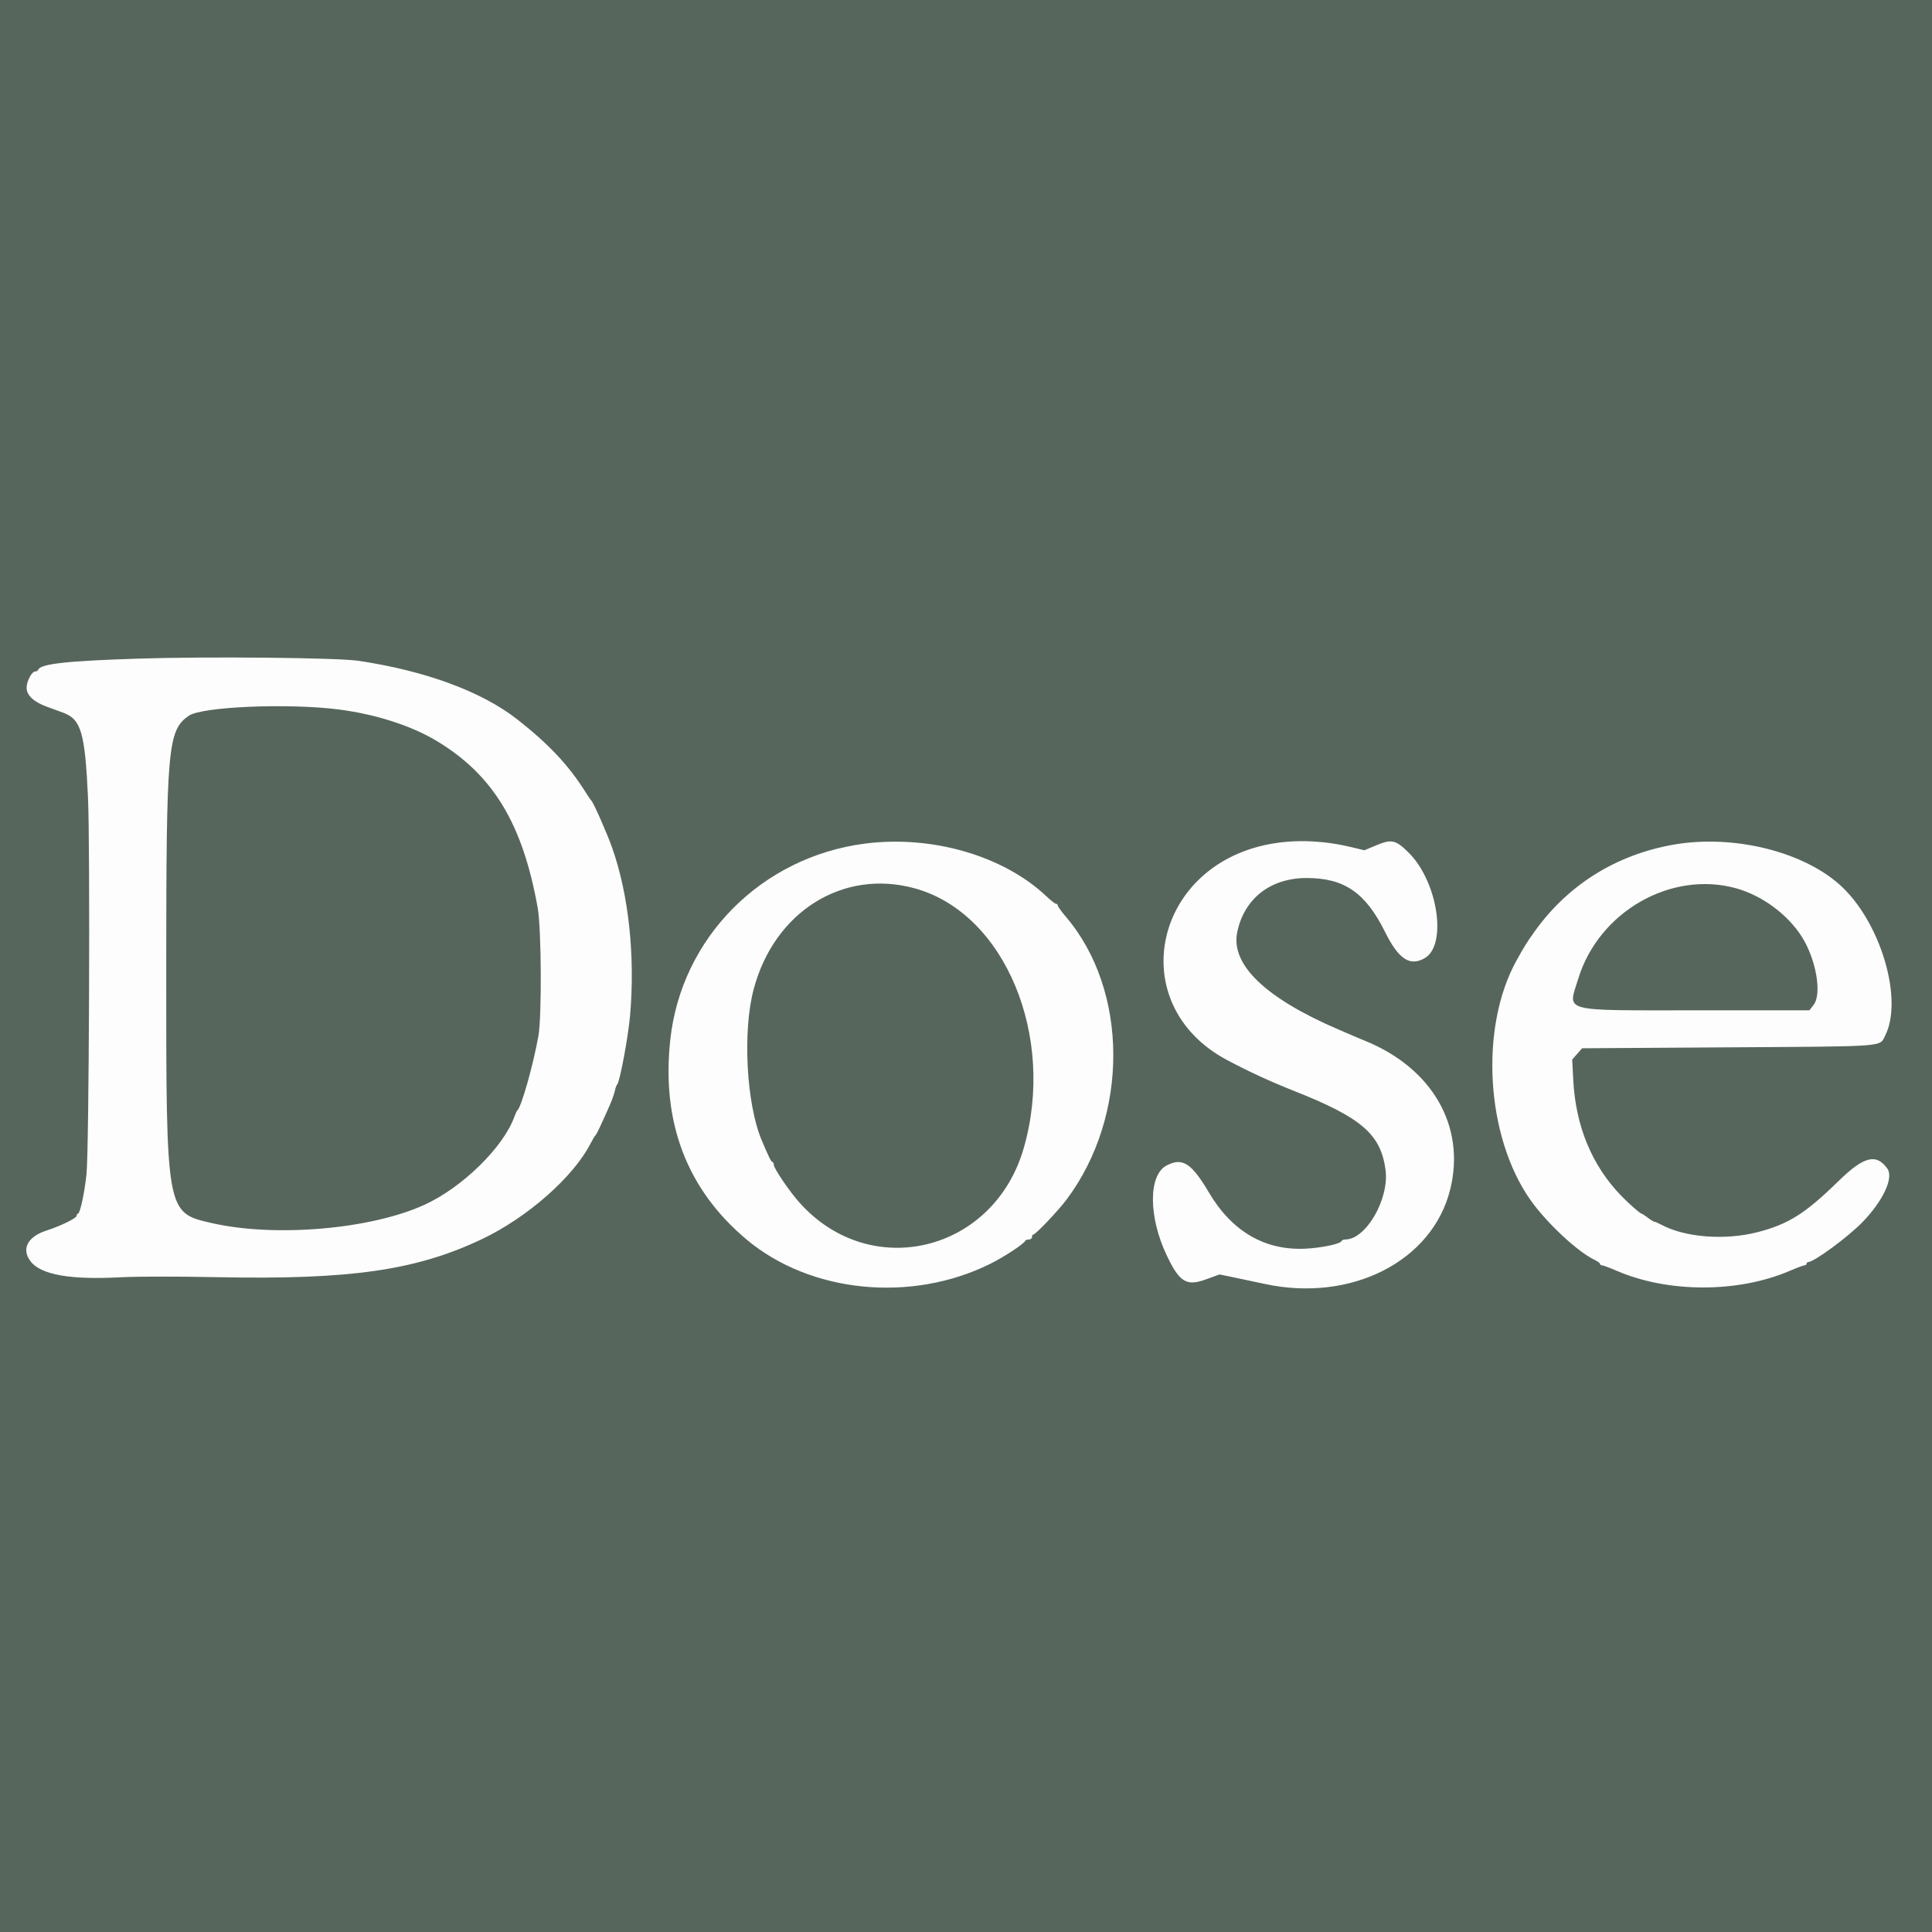 <svg id="favicon" width="48" height="48" viewBox="0 0 48 48" fill="none" xmlns="http://www.w3.org/2000/svg">
<rect width="48" height="48" fill="#57665C"/>
<path fill-rule="evenodd" clip-rule="evenodd" d="M3.447 16.363C1.668 16.419 0.998 16.493 0.949 16.64C0.941 16.663 0.909 16.682 0.877 16.682C0.79 16.682 0.661 16.924 0.661 17.088C0.661 17.275 0.838 17.44 1.169 17.56C1.297 17.607 1.476 17.672 1.566 17.705C2.015 17.87 2.111 18.196 2.186 19.809C2.242 21.013 2.213 28.561 2.149 29.171C2.102 29.627 1.989 30.153 1.938 30.153C1.919 30.153 1.904 30.177 1.904 30.207C1.904 30.265 1.5 30.462 1.157 30.572C0.685 30.723 0.525 31.03 0.759 31.337C1.015 31.672 1.747 31.801 3.006 31.733C3.41 31.712 4.383 31.711 5.392 31.731C8.693 31.798 10.332 31.564 11.965 30.79C13.1 30.252 14.245 29.245 14.675 28.405C14.718 28.32 14.772 28.23 14.794 28.206C14.831 28.165 14.886 28.05 15.146 27.467C15.2 27.346 15.258 27.183 15.275 27.106C15.291 27.029 15.317 26.957 15.332 26.946C15.395 26.898 15.607 25.77 15.654 25.229C15.783 23.757 15.62 22.226 15.209 21.063C15.086 20.713 14.739 19.927 14.691 19.889C14.677 19.878 14.615 19.788 14.553 19.689C14.138 19.024 13.634 18.485 12.849 17.871C11.968 17.18 10.554 16.66 8.892 16.416C8.376 16.34 5.158 16.308 3.447 16.363ZM8.419 17.627C9.331 17.744 10.218 18.029 10.847 18.407C12.251 19.251 12.985 20.462 13.359 22.555C13.452 23.074 13.463 25.261 13.376 25.743C13.242 26.484 12.952 27.506 12.854 27.587C12.84 27.598 12.807 27.668 12.781 27.742C12.508 28.503 11.485 29.505 10.543 29.934C9.206 30.544 6.825 30.747 5.252 30.385C4.127 30.127 4.129 30.142 4.13 24.079C4.131 18.544 4.167 18.145 4.692 17.782C5.02 17.556 7.168 17.466 8.419 17.627ZM31.671 20.95C28.655 21.418 27.88 24.952 30.489 26.338C31.04 26.63 31.548 26.864 32.154 27.105C33.83 27.769 34.304 28.179 34.423 29.063C34.521 29.786 33.938 30.795 33.423 30.795C33.38 30.795 33.338 30.812 33.331 30.833C33.306 30.904 32.839 31.003 32.435 31.023C31.429 31.073 30.61 30.598 30.038 29.632C29.6 28.892 29.376 28.749 28.981 28.958C28.53 29.197 28.532 30.23 28.985 31.185C29.304 31.857 29.476 31.963 29.961 31.786L30.299 31.663L30.605 31.726C30.774 31.76 31.137 31.837 31.413 31.897C33.565 32.365 35.584 31.34 36.029 29.555C36.42 27.983 35.586 26.533 33.899 25.852C33.799 25.812 33.664 25.756 33.598 25.726C33.532 25.697 33.378 25.631 33.257 25.579C31.436 24.797 30.57 23.964 30.739 23.157C30.913 22.322 31.566 21.814 32.462 21.814C33.396 21.814 33.925 22.176 34.408 23.148C34.747 23.83 35.023 24.015 35.392 23.808C35.962 23.489 35.726 21.909 35 21.186C34.675 20.863 34.573 20.841 34.184 21.005L33.898 21.125L33.587 21.05C32.925 20.89 32.271 20.856 31.671 20.95ZM21.489 20.959C18.92 21.292 16.933 23.291 16.654 25.823C16.428 27.881 17.064 29.55 18.549 30.796C20.133 32.124 22.635 32.374 24.597 31.402C24.948 31.228 25.441 30.904 25.472 30.827C25.48 30.809 25.52 30.795 25.562 30.795C25.605 30.795 25.639 30.768 25.639 30.735C25.639 30.701 25.653 30.674 25.669 30.674C25.728 30.673 26.285 30.088 26.5 29.801C28.056 27.723 28.045 24.604 26.475 22.769C26.368 22.644 26.281 22.522 26.281 22.498C26.281 22.474 26.261 22.455 26.238 22.455C26.214 22.455 26.106 22.371 25.997 22.268C24.934 21.261 23.152 20.744 21.489 20.959ZM41.556 20.989C40.14 21.244 38.956 21.986 38.132 23.136C37.933 23.414 37.879 23.5 37.675 23.868C36.756 25.53 36.913 28.233 38.022 29.811C38.42 30.377 39.195 31.101 39.619 31.302C39.692 31.337 39.752 31.381 39.752 31.401C39.752 31.42 39.774 31.436 39.801 31.436C39.827 31.436 39.994 31.498 40.172 31.575C41.45 32.124 43.184 32.124 44.465 31.574C44.642 31.498 44.809 31.436 44.836 31.436C44.862 31.436 44.884 31.418 44.884 31.396C44.884 31.374 44.901 31.356 44.922 31.356C45.069 31.356 45.92 30.729 46.281 30.355C46.789 29.827 47.052 29.259 46.891 29.034C46.617 28.65 46.305 28.729 45.678 29.343C44.849 30.153 44.432 30.416 43.661 30.614C42.853 30.82 41.866 30.744 41.279 30.43C41.201 30.388 41.122 30.354 41.103 30.354C41.085 30.354 41.011 30.308 40.939 30.253C40.866 30.198 40.797 30.153 40.785 30.153C40.751 30.153 40.479 29.915 40.282 29.712C39.552 28.96 39.147 27.983 39.087 26.831L39.061 26.324L39.184 26.184L39.308 26.044L42.928 26.021C46.925 25.996 46.691 26.014 46.837 25.728C47.283 24.849 46.747 22.981 45.78 22.049C44.864 21.166 43.071 20.716 41.556 20.989ZM22.732 22.072C24.962 22.688 26.239 25.742 25.433 28.529C24.689 31.107 21.632 31.852 19.869 29.885C19.615 29.603 19.224 29.027 19.224 28.936C19.224 28.9 19.209 28.87 19.191 28.87C19.161 28.87 19.094 28.732 18.922 28.324C18.543 27.42 18.447 25.623 18.724 24.58C19.236 22.648 20.946 21.578 22.732 22.072ZM43.139 22.071C43.782 22.251 44.418 22.721 44.768 23.277C45.121 23.838 45.269 24.69 45.06 24.964L44.955 25.101H42.188C38.728 25.101 38.953 25.16 39.21 24.32C39.719 22.65 41.52 21.619 43.139 22.071Z" fill="#FDFDFD"/>
</svg>
